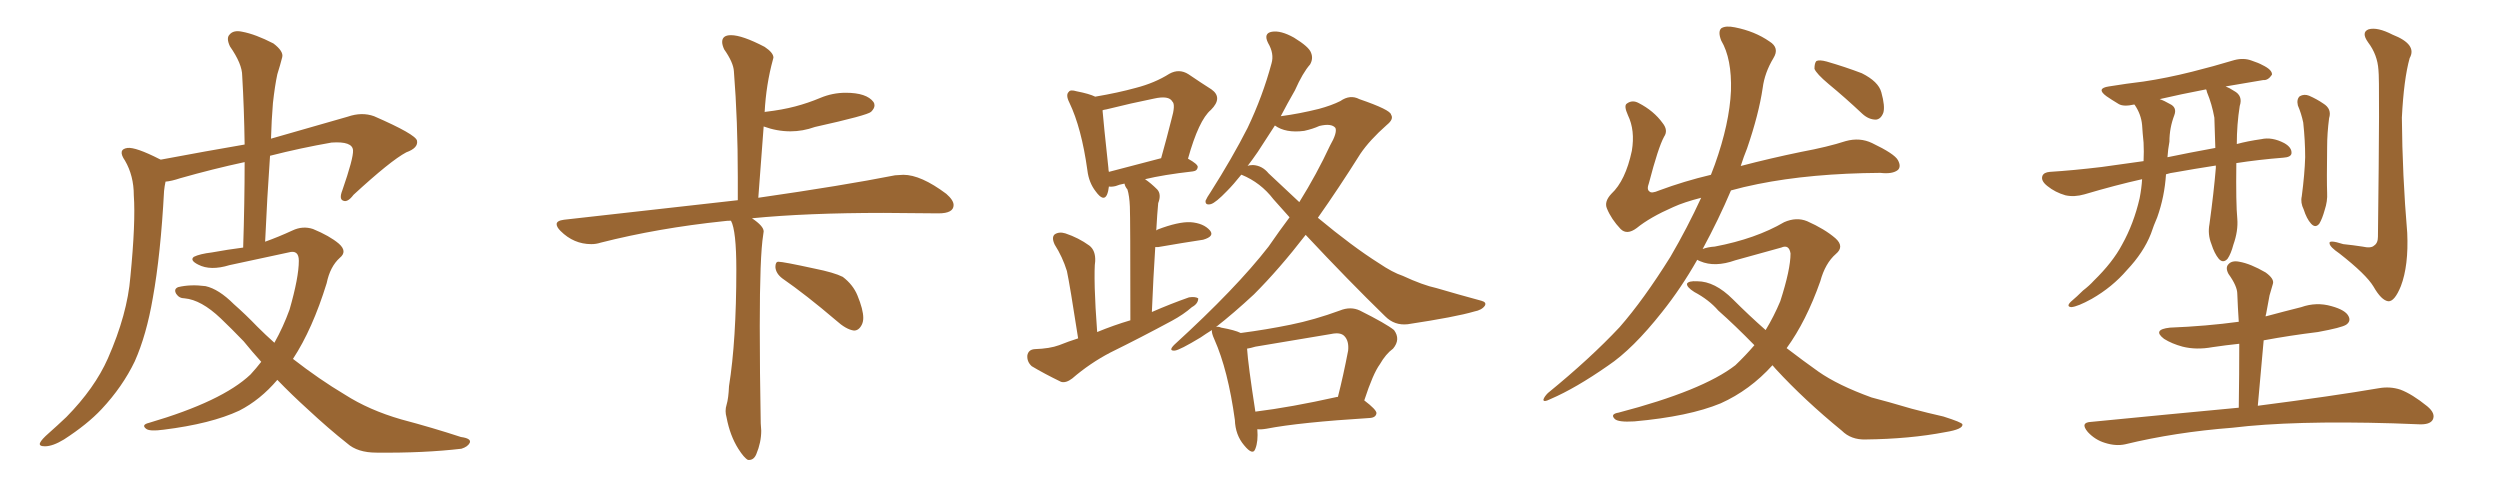 <svg xmlns="http://www.w3.org/2000/svg" xmlns:xlink="http://www.w3.org/1999/xlink" width="750" height="150"><path fill="#996633" padding="10" d="M83.20 113.96L83.20 113.96L83.20 113.96Q78.08 119.97 71.78 123.19L71.78 123.19Q63.28 127.15 49.07 128.91L49.07 128.91Q44.82 129.49 43.80 128.61L43.80 128.61Q42.33 127.44 44.68 126.86L44.68 126.86Q66.65 120.41 75.15 112.35L75.15 112.35Q76.90 110.45 78.37 108.54L78.37 108.54Q75.73 105.62 73.10 102.39L73.10 102.39Q69.43 98.58 66.21 95.51L66.21 95.51Q60.35 89.94 55.37 89.50L55.37 89.50Q53.76 89.50 52.88 88.18L52.88 88.18Q52.00 86.72 53.47 86.13L53.47 86.13Q57.13 85.25 61.67 85.84L61.67 85.84Q65.63 86.72 70.17 91.26L70.17 91.26Q73.68 94.34 77.20 98.00L77.20 98.00Q79.69 100.49 82.32 102.83L82.32 102.83Q84.96 98.14 86.87 92.87L86.87 92.87Q89.65 83.20 89.65 78.22L89.65 78.22Q89.65 74.85 86.57 75.73L86.57 75.73Q77.78 77.64 68.85 79.54L68.85 79.54Q63.13 81.30 59.47 79.39L59.47 79.39Q56.84 78.08 58.15 77.05L58.15 77.05Q59.91 76.17 63.57 75.73L63.57 75.73Q68.41 74.85 72.95 74.27L72.95 74.27Q73.39 60.64 73.39 48.63L73.39 48.63Q63.87 50.68 54.05 53.47L54.05 53.47Q51.42 54.35 49.66 54.49L49.66 54.49Q49.37 55.81 49.22 57.28L49.22 57.28Q48.19 76.46 45.85 89.36L45.85 89.36Q43.95 100.49 40.43 108.40L40.43 108.40Q36.77 116.02 30.47 122.75L30.47 122.75Q26.22 127.29 19.19 131.84L19.19 131.84Q15.82 133.89 13.48 133.89L13.48 133.89Q11.57 133.89 12.01 132.86L12.01 132.86Q12.45 131.84 14.65 129.93L14.65 129.93Q17.14 127.73 19.92 125.10L19.92 125.10Q28.42 116.46 32.37 107.52L32.37 107.52Q38.23 94.19 39.11 83.06L39.11 83.06Q40.72 66.65 40.14 58.59L40.14 58.59Q40.14 52.73 37.50 48.19L37.50 48.19Q35.16 44.82 38.23 44.38L38.23 44.38Q40.72 44.09 47.90 47.75L47.90 47.75Q48.05 47.75 48.19 47.90L48.19 47.90Q62.26 45.26 73.39 43.36L73.39 43.36Q73.24 32.52 72.66 22.71L72.66 22.71Q72.66 19.19 68.99 13.92L68.99 13.92Q67.82 11.43 68.85 10.40L68.85 10.40Q70.02 8.94 72.66 9.52L72.66 9.52Q76.61 10.25 82.03 13.04L82.03 13.04Q85.11 15.38 84.67 17.14L84.67 17.14Q84.08 19.48 83.20 22.27L83.20 22.27Q82.47 25.63 81.88 30.91L81.88 30.91Q81.45 36.18 81.30 41.60L81.30 41.60Q91.55 38.67 104.30 35.01L104.30 35.01Q108.54 33.54 112.21 34.86L112.21 34.86Q124.66 40.28 125.10 42.19L125.10 42.19Q125.54 44.38 121.88 45.70L121.88 45.70Q117.19 48.19 106.05 58.45L106.05 58.45Q104.30 60.79 102.98 60.21L102.98 60.21Q101.66 59.77 102.69 57.13L102.69 57.13Q106.05 47.46 105.91 45.12L105.91 45.12Q105.76 42.33 99.46 42.77L99.46 42.77Q90.23 44.38 81.01 46.73L81.01 46.73Q80.13 59.18 79.54 72.51L79.54 72.51Q83.64 71.04 87.74 69.14L87.74 69.14Q90.82 67.68 93.90 68.70L93.90 68.70Q98.88 70.75 101.66 73.10L101.66 73.10Q104.30 75.44 101.95 77.34L101.95 77.34Q99.02 79.98 98.00 84.96L98.00 84.96Q93.75 98.73 87.89 107.67L87.89 107.67Q95.80 113.82 103.42 118.36L103.42 118.36Q110.74 123.05 120.41 125.83L120.41 125.83Q129.79 128.32 138.28 131.10L138.28 131.10Q141.50 131.54 140.92 132.86L140.92 132.86Q140.33 134.03 138.43 134.62L138.43 134.62Q127.15 135.94 112.94 135.79L112.94 135.79Q107.23 135.79 104.15 133.01L104.15 133.01Q98.58 128.61 92.29 122.75L92.29 122.75Q87.60 118.51 83.20 113.96ZM224.71 137.99L224.71 137.99L224.41 137.99Q223.24 137.40 221.48 134.62L221.48 134.62Q218.99 130.66 217.97 125.24L217.97 125.24Q217.68 124.22 217.68 123.34L217.68 123.34Q217.68 122.31 217.97 121.44L217.97 121.44Q218.55 119.53 218.70 115.87L218.70 115.87Q220.90 102.10 220.90 80.86L220.90 80.86Q220.90 69.14 219.29 66.21L219.29 66.21Q218.12 66.21 217.09 66.36L217.09 66.36Q197.46 68.41 180.18 72.80L180.18 72.80Q178.86 73.24 177.39 73.24L177.39 73.24Q172.12 73.24 168.16 69.29L168.16 69.29Q166.99 68.12 166.99 67.24L166.99 67.24Q166.99 66.21 169.19 65.92L169.19 65.92L221.34 60.06L221.34 53.17Q221.34 36.18 220.17 21.39L220.17 21.39Q220.02 18.75 217.24 14.79L217.24 14.79Q216.65 13.48 216.65 12.60L216.65 12.60Q216.65 10.55 219.29 10.55L219.29 10.55Q222.66 10.55 229.39 14.06L229.39 14.06Q232.03 15.82 232.03 17.29L232.03 17.29L231.88 17.87Q229.83 25.34 229.39 33.69L229.39 33.69Q229.39 33.54 229.69 33.54L229.69 33.54Q234.67 32.96 238.55 31.93Q242.43 30.91 246.09 29.37Q249.76 27.83 253.71 27.83L253.71 27.83Q260.01 27.83 262.06 30.62L262.06 30.62Q262.35 31.05 262.35 31.64L262.35 31.64Q262.35 32.52 261.33 33.54Q260.30 34.57 244.48 38.09L244.48 38.09Q240.82 39.40 237.16 39.40L237.16 39.40Q233.06 39.40 229.10 37.94L229.10 37.94L227.49 59.33Q252.98 55.66 268.51 52.59L268.51 52.59L271.00 52.44Q276.27 52.44 283.89 58.15L283.89 58.15Q286.08 60.06 286.08 61.52L286.08 61.52Q286.08 64.01 281.54 64.01L281.54 64.01L265.14 63.87Q241.99 63.87 225.59 65.48L225.59 65.48Q229.10 67.82 229.10 69.43L229.10 69.43L228.96 70.46Q227.93 76.76 227.93 97.85L227.93 97.85Q227.93 111.33 228.22 127.00L228.22 127.00L228.37 129.20Q228.37 132.71 226.90 136.23L226.90 136.23Q226.17 137.99 224.71 137.99ZM256.20 99.17L256.20 99.17Q253.86 98.88 250.78 96.09L250.78 96.09Q241.85 88.48 234.67 83.50L234.67 83.50Q232.76 82.03 232.62 80.13L232.62 80.13Q232.62 78.52 233.50 78.52L233.50 78.52Q234.96 78.52 244.34 80.57L244.34 80.57Q250.20 81.74 252.83 83.06L252.83 83.06Q255.91 85.40 257.23 88.62L257.23 88.62Q258.98 92.87 258.98 95.36L258.98 95.36Q258.98 96.53 258.54 97.41L258.54 97.41Q257.67 99.17 256.20 99.17ZM323.44 101.51L323.44 101.51Q320.95 85.40 320.07 81.30L320.07 81.30Q318.75 77.05 316.41 73.39L316.41 73.39Q315.38 71.19 316.41 70.31L316.41 70.31Q317.72 69.43 319.63 70.02L319.63 70.02Q323.58 71.34 326.81 73.68L326.81 73.68Q328.71 75.15 328.56 78.37L328.56 78.37Q328.27 80.13 328.42 86.43L328.42 86.43Q328.56 91.70 329.15 99.61L329.15 99.61Q334.13 97.56 339.11 96.09L339.11 96.09Q339.11 65.63 338.96 61.96L338.96 61.96Q338.82 58.74 338.23 56.84L338.23 56.84Q337.50 55.96 337.35 55.08L337.35 55.08Q335.74 55.37 334.72 55.81L334.72 55.81Q333.54 56.10 332.67 55.96L332.67 55.96Q332.52 57.42 332.08 58.45L332.08 58.45Q331.05 60.64 328.71 57.42L328.71 57.42Q326.66 54.79 326.22 51.12L326.22 51.12Q324.46 38.38 320.80 30.76L320.80 30.76Q319.63 28.42 320.65 27.54L320.65 27.54Q321.09 26.81 323.00 27.39L323.00 27.39Q326.81 28.13 328.56 29.00L328.56 29.00Q335.45 27.83 340.72 26.37L340.72 26.37Q346.44 24.90 350.83 22.12L350.83 22.12Q353.76 20.51 356.54 22.27L356.54 22.27Q360.64 25.05 363.43 26.81L363.43 26.81Q366.94 29.30 363.28 32.96L363.28 32.96Q359.62 36.04 356.40 47.61L356.40 47.61Q359.33 49.22 359.33 50.10L359.33 50.10Q359.18 51.27 357.86 51.42L357.86 51.42Q348.93 52.44 343.51 53.76L343.51 53.76Q345.26 54.93 347.17 56.84L347.17 56.84Q348.49 58.30 347.46 60.94L347.46 60.94Q347.31 62.55 347.17 64.45L347.17 64.45Q347.02 66.80 346.88 69.14L346.88 69.14Q347.17 68.99 347.31 68.85L347.31 68.85Q353.47 66.50 357.13 66.65L357.13 66.65Q361.08 66.94 362.99 69.14L362.99 69.14Q364.45 70.90 360.94 71.92L360.94 71.92Q355.08 72.80 347.46 74.12L347.46 74.12Q346.73 74.12 346.58 74.12L346.58 74.12Q346.00 82.91 345.56 93.60L345.56 93.60Q351.27 91.11 356.69 89.21L356.69 89.21Q358.59 88.92 359.47 89.50L359.47 89.50Q359.47 91.11 357.57 92.14L357.57 92.14Q355.08 94.34 351.56 96.24L351.56 96.24Q342.33 101.22 333.11 105.76L333.11 105.76Q326.95 108.98 321.68 113.53L321.68 113.53Q319.78 114.99 318.31 114.55L318.31 114.55Q313.18 112.06 309.52 109.86L309.52 109.86Q308.06 108.54 308.20 106.64L308.20 106.64Q308.50 104.88 310.40 104.74L310.40 104.74Q314.94 104.59 317.72 103.56L317.72 103.56Q320.65 102.39 323.44 101.51ZM332.67 51.56L332.67 51.56Q339.40 49.80 348.34 47.46L348.34 47.46Q350.10 41.16 351.42 35.89L351.42 35.89Q352.73 31.35 351.71 30.47L351.71 30.47Q350.68 28.56 346.14 29.59L346.14 29.59Q339.55 30.91 331.93 32.81L331.93 32.81Q330.91 32.96 330.76 33.11L330.76 33.11Q331.05 36.77 332.52 50.39L332.52 50.39Q332.52 50.98 332.67 51.56ZM377.20 128.76L377.20 128.76Q377.49 132.42 376.61 134.62L376.61 134.62Q375.88 136.82 373.24 133.59L373.24 133.59Q370.61 130.52 370.46 125.98L370.46 125.98Q368.41 111.04 364.31 101.81L364.31 101.81Q363.43 99.90 363.57 99.02L363.57 99.02Q361.67 100.20 360.21 101.22L360.21 101.22Q353.91 105.03 352.44 105.18L352.44 105.18Q350.39 105.32 352.29 103.42L352.29 103.42Q370.90 86.43 380.57 73.97L380.57 73.97Q383.79 69.29 386.87 65.19L386.87 65.19Q384.38 62.40 382.03 59.77L382.03 59.77Q378.22 54.79 372.51 52.44L372.51 52.44Q372.51 52.44 372.36 52.44L372.36 52.44Q370.02 55.37 368.12 57.28L368.12 57.28Q364.75 60.79 363.28 61.23L363.28 61.23Q361.52 61.67 361.67 60.21L361.67 60.21Q362.11 59.18 363.13 57.71L363.13 57.71Q369.73 47.31 374.27 38.38L374.27 38.38Q378.81 28.86 381.45 19.04L381.45 19.04Q382.32 16.11 380.42 12.89L380.42 12.89Q378.96 9.96 381.59 9.52L381.59 9.52Q384.23 9.08 388.18 11.28L388.18 11.28Q392.72 14.06 393.31 15.82L393.31 15.82Q394.04 17.58 393.02 19.34L393.02 19.34Q390.82 21.83 388.48 27.10L388.48 27.10Q386.13 31.20 384.23 34.86L384.23 34.86Q389.79 34.13 395.65 32.67L395.65 32.67Q399.46 31.64 402.10 30.32L402.10 30.32Q405.03 28.27 407.81 29.74L407.81 29.74Q417.19 32.96 417.33 34.42L417.33 34.42Q418.21 35.74 416.02 37.50L416.02 37.50Q410.89 42.04 408.11 46.14L408.11 46.14Q401.66 56.40 395.36 65.33L395.36 65.33Q405.76 73.97 413.67 78.96L413.67 78.96Q417.77 81.74 420.85 82.76L420.85 82.76Q426.86 85.55 430.96 86.43L430.96 86.43Q437.40 88.33 444.43 90.23L444.43 90.23Q446.04 90.67 445.46 91.70L445.46 91.70Q444.58 93.02 442.24 93.46L442.24 93.46Q436.82 95.07 422.31 97.27L422.31 97.27Q418.36 97.71 415.58 94.92L415.58 94.92Q404.59 84.23 391.70 70.46L391.70 70.46Q383.79 80.71 376.17 88.33L376.17 88.33Q370.02 94.04 364.75 98.14L364.75 98.14Q365.33 97.85 366.36 98.29L366.36 98.29Q370.46 99.02 372.22 99.90L372.22 99.90Q379.98 98.88 387.16 97.41L387.16 97.41Q394.34 95.95 401.95 93.16L401.95 93.16Q405.18 91.85 407.96 93.16L407.96 93.16Q415.87 97.12 418.21 99.02L418.21 99.02Q420.26 101.81 417.92 104.59L417.92 104.59Q415.72 106.20 413.96 109.28L413.96 109.28Q411.91 112.06 409.28 120.12L409.28 120.12Q412.94 122.90 412.94 123.93L412.94 123.93Q412.79 125.24 411.04 125.39L411.04 125.39Q389.79 126.71 379.98 128.61L379.98 128.61Q378.22 128.91 377.20 128.76ZM401.07 119.09L401.07 119.09Q401.22 119.09 401.37 119.09L401.37 119.09Q402.98 112.79 404.44 105.18L404.44 105.18Q404.74 102.25 403.27 100.78L403.27 100.78Q402.10 99.61 399.32 100.20L399.32 100.20Q388.18 102.10 376.61 104.00L376.61 104.00Q375.15 104.44 374.12 104.59L374.12 104.59Q374.41 109.28 376.61 123.49L376.61 123.49Q387.30 122.17 401.07 119.09ZM380.57 52.00L380.57 52.00L380.57 52.00Q385.40 56.54 389.79 60.64L389.79 60.64Q395.07 52.15 399.02 43.65L399.02 43.65Q401.22 39.84 400.63 38.38L400.63 38.38Q399.46 36.91 395.80 37.79L395.80 37.79Q393.90 38.67 391.26 39.26L391.26 39.26Q385.69 39.99 382.47 37.65L382.47 37.65Q379.69 41.89 377.34 45.56L377.34 45.56Q375.73 47.90 374.27 49.80L374.27 49.80Q374.85 49.51 375.88 49.51L375.88 49.51Q378.66 49.66 380.57 52.00ZM531.74 109.57L531.74 109.57Q525 117.04 516.21 121.00L516.21 121.00Q506.69 124.95 490.28 126.42L490.28 126.42Q485.45 126.71 484.42 125.68L484.42 125.68Q482.96 124.22 485.60 123.78L485.60 123.78Q510.79 117.19 520.61 109.57L520.61 109.57Q523.68 106.64 526.32 103.56L526.32 103.56Q520.46 97.56 515.48 93.16L515.48 93.16Q512.70 89.94 508.30 87.60L508.30 87.60Q505.96 86.13 506.10 85.11L506.10 85.11Q506.54 84.23 509.18 84.38L509.18 84.38Q514.45 84.38 519.87 89.79L519.87 89.79Q524.71 94.63 529.69 99.02L529.69 99.02Q532.18 94.92 534.08 90.38L534.08 90.38Q537.16 80.86 537.16 76.03L537.16 76.03Q536.72 73.24 534.38 74.27L534.38 74.27Q527.64 76.17 520.61 78.08L520.61 78.08Q514.45 80.27 510.06 78.37L510.06 78.37Q509.33 78.08 509.18 77.93L509.18 77.93Q504.35 86.43 498.63 93.60L498.63 93.60Q489.84 104.74 482.37 109.72L482.37 109.72Q472.71 116.46 465.23 119.68L465.23 119.68Q462.89 120.85 463.04 119.82L463.04 119.82Q463.33 118.95 464.36 117.92L464.36 117.92Q477.10 107.52 485.89 98.14L485.89 98.14Q493.07 89.94 501.12 77.05L501.12 77.05Q506.25 68.26 510.35 59.33L510.35 59.33Q505.22 60.64 502.00 62.11L502.00 62.11Q494.97 65.19 491.02 68.41L491.02 68.41Q488.09 70.61 486.18 68.70L486.18 68.70Q483.40 65.77 482.08 62.55L482.08 62.55Q481.20 60.50 483.40 58.15L483.40 58.15Q487.65 54.20 489.55 45.26L489.55 45.26Q490.58 39.11 488.38 34.57L488.38 34.57Q487.06 31.64 488.09 31.05L488.09 31.05Q489.70 29.88 491.60 30.91L491.60 30.91Q496.14 33.25 498.78 36.91L498.78 36.91Q500.54 39.11 499.22 41.02L499.22 41.02Q497.46 44.24 494.68 54.93L494.68 54.93Q493.95 56.84 494.82 57.42L494.82 57.42Q495.41 58.15 497.75 57.13L497.75 57.13Q505.22 54.35 513.28 52.44L513.28 52.44Q513.87 50.83 514.45 49.37L514.45 49.37Q518.85 37.06 519.29 27.25L519.29 27.25Q519.58 17.58 516.36 12.16L516.36 12.16Q515.33 9.52 516.36 8.50L516.36 8.50Q517.68 7.62 520.46 8.20L520.46 8.20Q526.46 9.38 530.86 12.45L530.86 12.45Q533.94 14.36 532.03 17.43L532.03 17.43Q529.39 21.83 528.81 26.37L528.81 26.37Q527.64 34.28 524.12 44.53L524.12 44.53Q523.10 47.02 522.22 49.80L522.22 49.80Q531.15 47.46 540.38 45.56L540.38 45.56Q548.29 44.09 553.71 42.33L553.71 42.33Q557.96 41.16 561.62 42.92L561.62 42.92Q568.36 46.14 569.38 48.05L569.38 48.05Q570.41 49.95 569.38 50.98L569.38 50.98Q567.77 52.29 564.11 51.86L564.11 51.86Q543.31 52.00 527.34 55.22L527.34 55.22Q522.95 56.10 519.29 57.13L519.29 57.13Q515.63 65.77 510.79 74.71L510.79 74.71Q512.26 74.12 514.45 73.97L514.45 73.97Q526.76 71.63 535.25 66.65L535.25 66.65Q538.92 65.04 542.14 66.36L542.14 66.36Q547.41 68.70 550.63 71.48L550.63 71.48Q553.42 73.97 550.78 76.17L550.78 76.17Q547.56 78.96 546.09 84.38L546.09 84.38Q541.85 96.39 535.99 104.44L535.99 104.44Q540.97 108.25 545.51 111.47L545.51 111.47Q551.37 115.58 561.47 119.24L561.47 119.24Q566.02 120.41 573.49 122.61L573.49 122.61Q578.47 123.93 583.01 124.95L583.01 124.95Q588.57 126.71 588.72 127.29L588.72 127.29Q589.01 128.76 583.59 129.64L583.59 129.64Q572.90 131.69 559.72 131.84L559.72 131.84Q555.32 131.98 552.54 129.20L552.54 129.20Q541.26 119.97 532.76 110.74L532.76 110.74Q532.18 110.01 531.74 109.57ZM548.58 25.20L548.58 25.20L548.58 25.20Q544.92 22.12 544.34 20.65L544.34 20.65Q544.34 18.90 544.92 18.31L544.92 18.31Q545.80 17.87 548.00 18.46L548.00 18.46Q553.56 20.07 558.54 21.97L558.54 21.97Q563.53 24.46 564.40 27.69L564.40 27.69Q565.58 31.93 564.99 33.84L564.99 33.84Q564.26 35.74 562.79 35.89L562.79 35.89Q560.60 35.89 558.69 34.13L558.69 34.13Q553.56 29.30 548.58 25.20ZM664.75 49.66L664.75 49.66Q658.15 50.68 652.44 51.71L652.44 51.71Q651.12 51.86 649.80 52.29L649.80 52.29Q649.37 59.03 647.17 65.19L647.17 65.19Q646.14 67.53 645.26 70.17L645.26 70.17Q643.07 75.73 638.09 81.01L638.09 81.01Q633.69 86.13 627.54 89.65L627.54 89.65Q623.29 91.99 621.39 92.14L621.39 92.14Q619.78 91.99 621.24 90.53L621.24 90.53Q623.14 88.92 624.90 87.16L624.90 87.16Q626.81 85.69 628.13 84.23L628.13 84.23Q633.84 78.66 636.62 73.39L636.62 73.39Q640.14 67.09 641.89 59.47L641.89 59.47Q642.48 56.40 642.63 53.76L642.63 53.76Q634.72 55.52 625.34 58.30L625.34 58.30Q622.27 59.18 619.63 58.59L619.63 58.59Q616.55 57.71 614.21 55.81L614.21 55.81Q612.16 54.20 612.74 52.73L612.74 52.73Q613.18 51.71 614.94 51.56L614.94 51.56Q621.97 51.12 630.47 50.10L630.47 50.10Q633.69 49.66 643.07 48.34L643.07 48.34Q643.21 45.41 643.07 42.77L643.07 42.77Q642.77 39.84 642.63 37.50L642.63 37.50Q642.33 34.28 640.43 31.49L640.43 31.49Q640.28 31.35 640.28 31.35L640.28 31.35Q637.06 32.08 635.60 31.20L635.60 31.20Q633.40 29.88 631.93 28.86L631.93 28.86Q628.71 26.51 632.67 25.93L632.67 25.93Q638.09 25.05 643.07 24.46L643.07 24.46Q649.95 23.44 657.57 21.53L657.57 21.53Q664.01 19.92 670.31 18.02L670.31 18.02Q673.10 17.29 675.44 18.16L675.44 18.16Q677.64 18.90 678.66 19.48L678.66 19.48Q681.74 20.95 681.59 22.41L681.59 22.41Q680.42 24.17 678.96 24.02L678.96 24.02Q673.83 24.90 667.68 25.93L667.68 25.93Q668.85 26.37 670.17 27.25L670.17 27.25Q672.95 28.71 671.92 31.79L671.92 31.79Q671.04 37.35 671.04 43.21L671.04 43.21Q674.27 42.33 678.37 41.75L678.37 41.75Q681.59 41.02 685.25 42.92L685.25 42.92Q687.60 44.24 687.45 46.00L687.45 46.00Q687.30 47.17 684.96 47.31L684.96 47.31Q677.49 47.90 670.90 48.93L670.90 48.93Q670.75 61.08 671.19 65.63L671.19 65.63Q671.48 69.29 670.02 73.39L670.02 73.39Q669.29 76.17 668.26 77.64L668.26 77.64Q666.94 79.10 665.63 77.64L665.63 77.64Q664.31 76.03 663.43 73.24L663.43 73.24Q662.26 70.31 662.84 67.24L662.84 67.24Q664.16 57.57 664.75 50.39L664.75 50.39Q664.75 49.80 664.75 49.66ZM662.11 27.69L662.11 27.69Q661.96 26.95 661.82 26.81L661.82 26.81Q654.20 28.27 647.90 29.74L647.90 29.74Q649.22 30.18 650.98 31.20L650.98 31.20Q653.17 32.23 652.29 34.57L652.29 34.57Q650.83 38.38 650.83 42.48L650.83 42.48Q650.39 44.82 650.24 47.17L650.24 47.17Q656.54 45.85 664.60 44.38L664.60 44.38Q664.45 39.84 664.31 35.30L664.31 35.30Q663.57 31.20 662.11 27.69ZM689.36 31.64L689.36 31.64Q688.92 29.74 689.94 28.86L689.94 28.86Q691.26 28.13 692.72 28.71L692.72 28.71Q695.07 29.74 696.97 31.05L696.97 31.05Q699.61 32.67 698.73 35.45L698.73 35.45Q698.14 39.99 698.14 44.09L698.14 44.09Q698.00 54.35 698.14 57.86L698.14 57.86Q698.29 60.35 697.41 62.99L697.41 62.99Q696.68 65.63 695.80 67.09L695.80 67.09Q694.63 68.55 693.31 67.09L693.31 67.09Q691.99 65.63 691.11 62.84L691.11 62.84Q690.09 60.79 690.53 58.89L690.53 58.89Q691.41 52.15 691.55 47.17L691.55 47.17Q691.55 42.19 690.97 36.77L690.97 36.77Q690.38 33.98 689.36 31.64ZM713.53 20.95L713.53 20.95Q713.23 16.41 710.45 12.74L710.45 12.74Q708.25 9.67 710.60 8.79L710.60 8.79Q713.23 8.06 717.77 10.40L717.77 10.40Q725.24 13.33 722.90 17.43L722.90 17.43Q721.14 23.73 720.56 35.30L720.56 35.30Q720.70 52.59 722.17 69.87L722.17 69.87Q722.61 79.69 720.26 85.84L720.26 85.84Q718.36 90.53 716.46 90.38L716.46 90.38Q714.40 90.09 712.06 85.99L712.06 85.99Q709.86 82.32 701.81 76.03L701.81 76.03Q699.02 74.12 698.88 73.10L698.88 73.10Q698.44 71.78 702.98 73.24L702.98 73.24Q705.91 73.54 708.69 73.97L708.69 73.97Q711.33 74.56 712.21 73.68L712.21 73.68Q713.38 72.95 713.38 71.04L713.38 71.04Q713.96 24.02 713.53 20.95ZM671.63 122.31L671.63 122.31L671.63 122.31Q671.78 112.06 671.78 103.13L671.78 103.13Q667.68 103.56 663.72 104.15L663.72 104.15Q658.89 105.03 654.79 104.00L654.79 104.00Q651.56 103.13 649.22 101.66L649.22 101.66Q645.56 98.88 650.98 98.29L650.98 98.29Q661.96 97.85 671.63 96.53L671.63 96.53Q671.34 92.14 671.19 88.18L671.19 88.18Q671.19 85.84 668.55 82.18L668.55 82.18Q667.53 80.27 668.55 79.25L668.55 79.25Q669.58 78.08 671.78 78.52L671.78 78.52Q675.15 79.10 679.69 81.74L679.69 81.74Q682.32 83.64 681.88 85.11L681.88 85.11Q681.45 86.72 680.86 88.62L680.86 88.62Q680.42 90.97 679.83 94.19L679.83 94.19Q679.69 94.48 679.69 94.92L679.69 94.92Q685.11 93.46 690.38 92.14L690.38 92.14Q694.92 90.53 699.46 91.85L699.46 91.85Q703.71 93.02 704.59 94.92L704.59 94.92Q705.32 96.39 703.86 97.41L703.86 97.41Q702.54 98.29 695.36 99.61L695.36 99.61Q687.01 100.63 679.10 102.10L679.10 102.10Q678.22 111.47 677.34 121.73L677.34 121.73Q700.05 118.80 713.67 116.46L713.67 116.46Q717.04 115.87 720.12 116.89L720.12 116.89Q723.63 118.21 728.17 121.88L728.17 121.88Q730.81 124.07 729.79 125.98L729.79 125.98Q728.91 127.44 725.68 127.29L725.68 127.29Q722.02 127.15 717.92 127.00L717.92 127.00Q687.89 126.12 669.73 128.32L669.73 128.32Q652.59 129.64 637.50 133.30L637.50 133.30Q634.72 133.89 631.49 132.86L631.49 132.86Q628.56 131.98 626.37 129.64L626.37 129.64Q623.88 126.71 627.39 126.56L627.39 126.56Q651.27 124.22 671.63 122.31Z"/></svg>